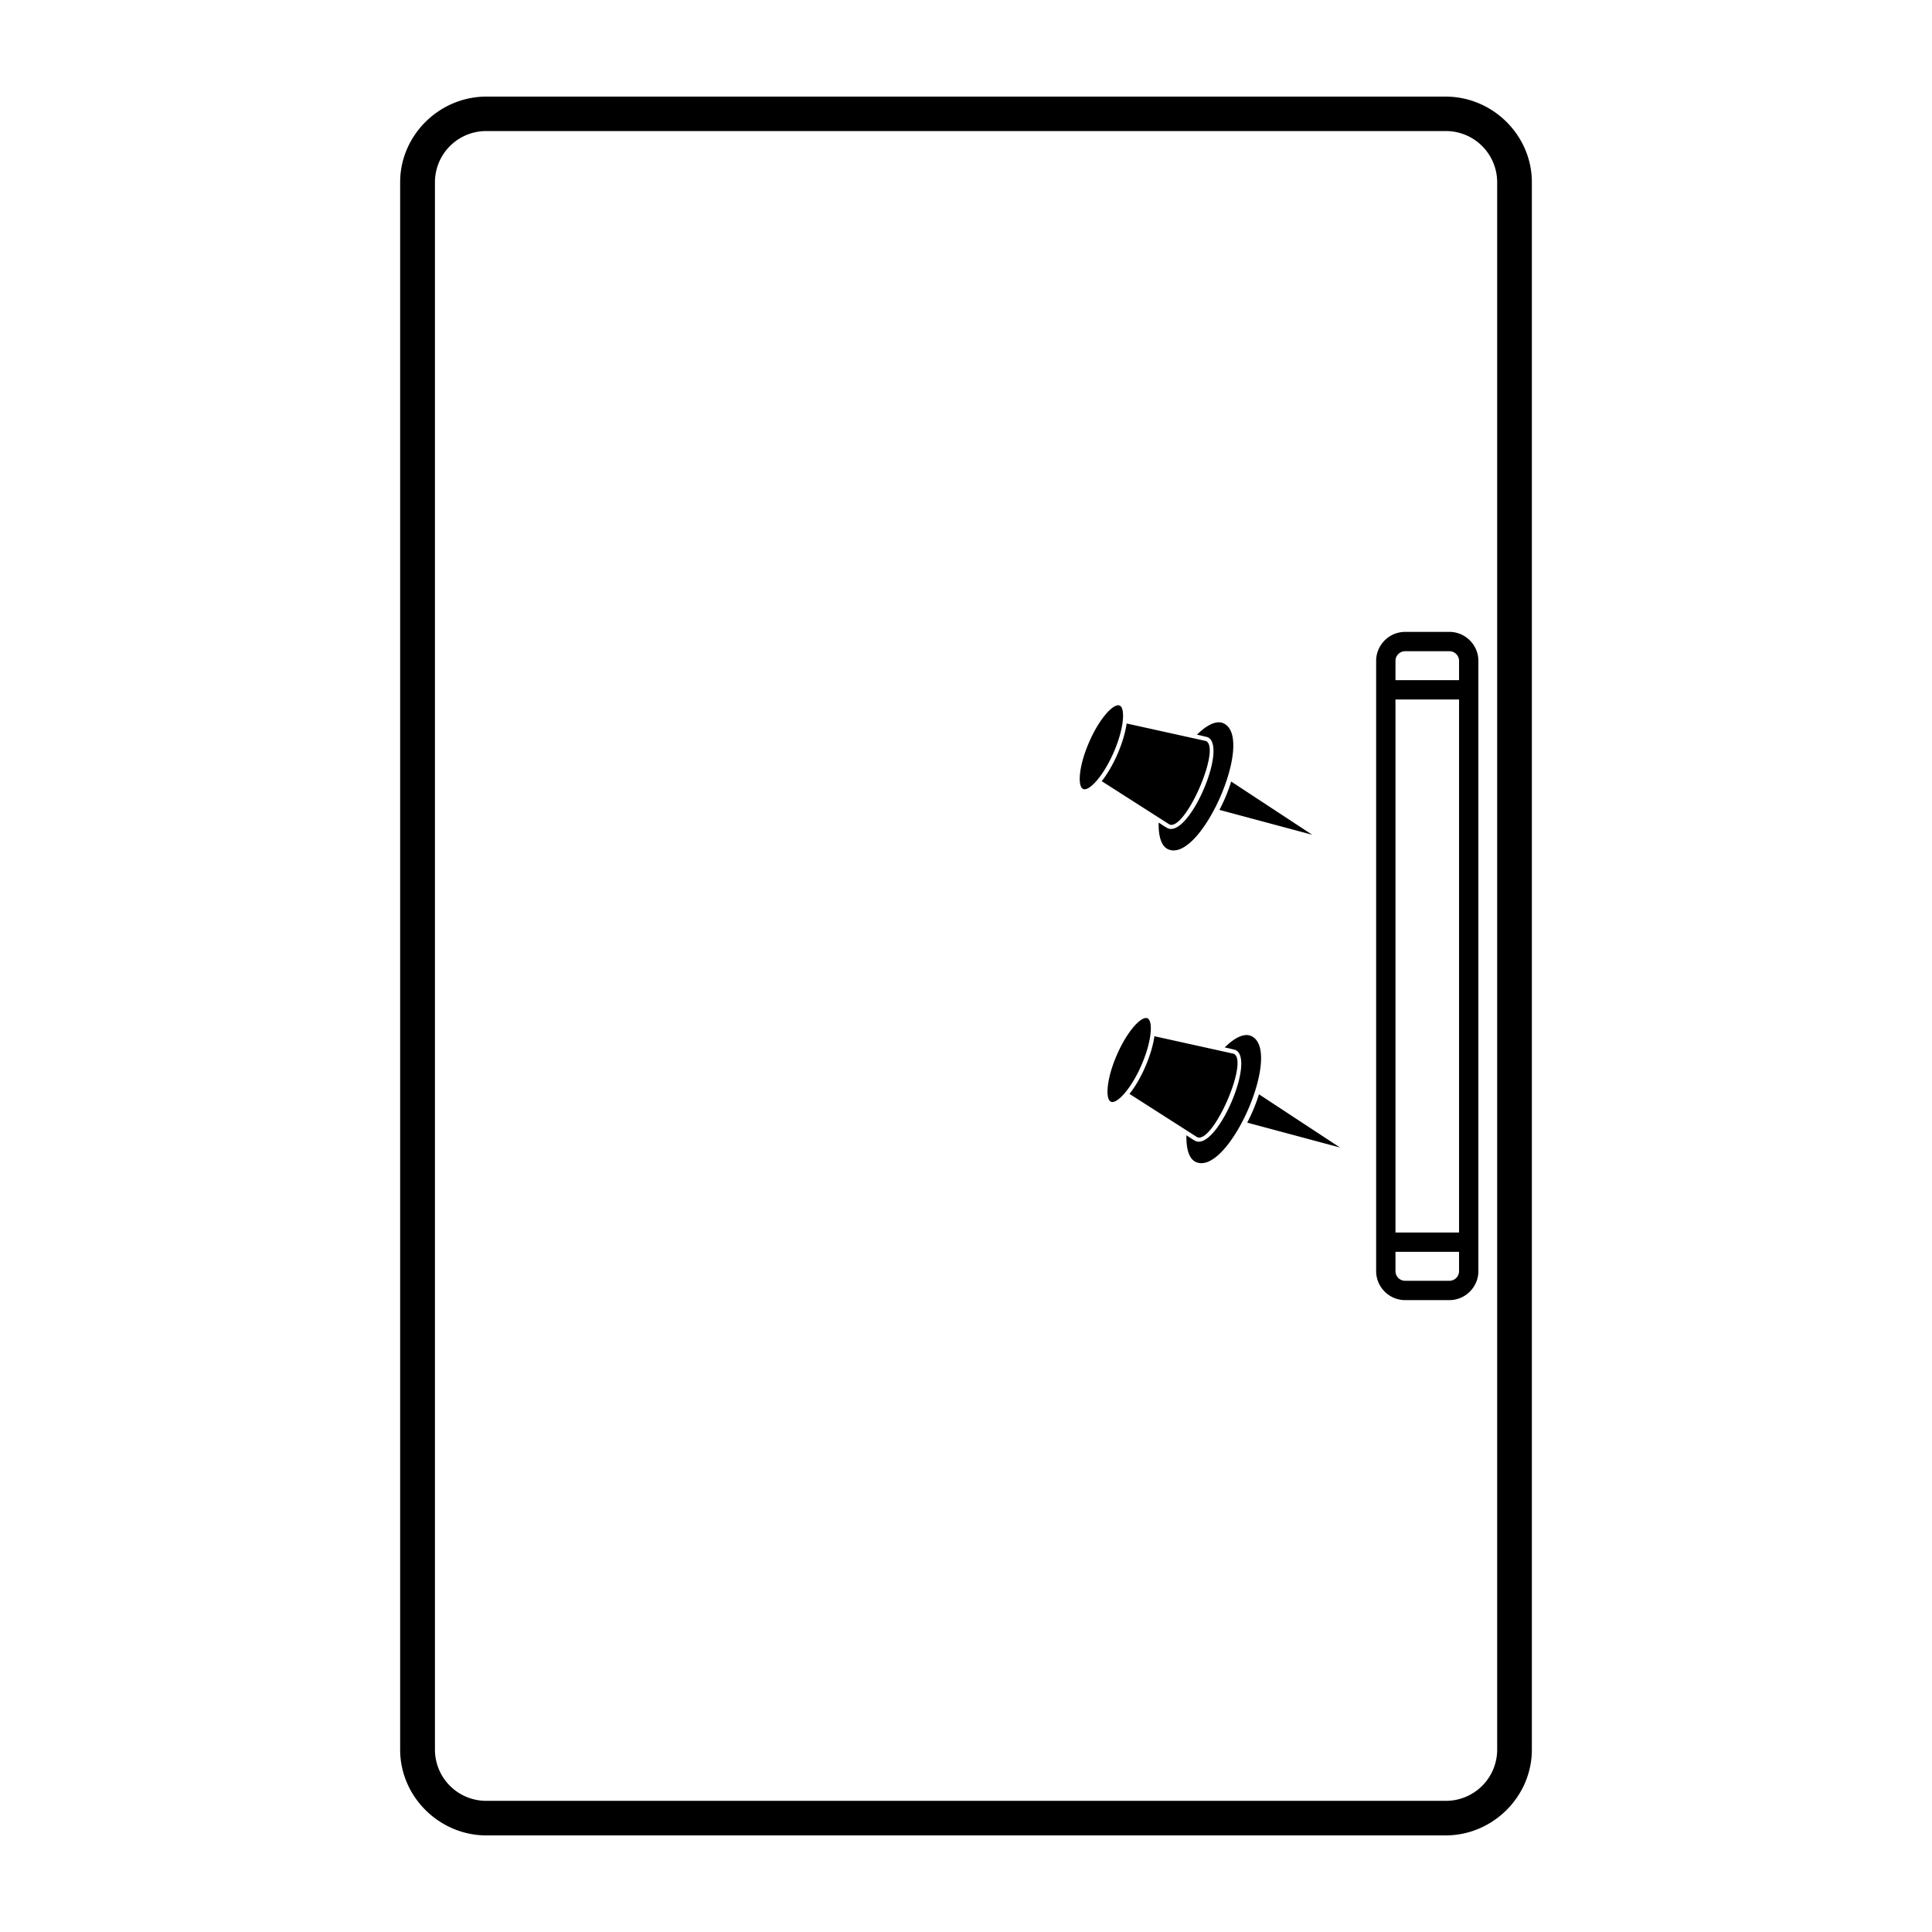 <?xml version="1.0" encoding="UTF-8"?>
<svg xmlns="http://www.w3.org/2000/svg" xml:space="preserve" viewBox="0 0 200 200">
  <path d="M50.355 10c-4.886 0-8.932 4.008-8.932 8.86v162.27c0 4.852 4.046 8.871 8.932 8.871h99.292c4.886 0 8.93-4.019 8.93-8.871V18.86c0-4.852-4.044-8.86-8.93-8.86Zm.003 3.567h99.293a5.306 5.306 0 0 1 5.336 5.299v162.257a5.306 5.306 0 0 1-5.336 5.3H50.358a5.306 5.306 0 0 1-5.333-5.298V18.865a5.304 5.304 0 0 1 5.333-5.298z"></path>
  <path d="M145.458 65.413c-1.65 0-3 1.35-3 3v63.174c0 1.65 1.35 3 3 3h4.583c1.65 0 3-1.35 3-3V68.413c0-1.65-1.35-3-3-3h-4.582zm0 2h4.583c.55 0 1 .45 1 1v2h-6.582v-2a1.005 1.005 0 0 1 1-1zm-1 5h6.583v55.174h-6.582V72.413Zm-28.743.598c-.68.06-1.97 1.523-2.961 3.795-1.1 2.51-1.223 4.609-.627 4.87.602.26 2.055-1.265 3.15-3.767 1.102-2.519 1.222-4.611.629-4.871a.39.39 0 0 0-.191-.027zm10.353 1.765c-.846.06-1.75.867-2.16 1.28.37.067.736.168 1.1.255 2.155.944-1.896 10.402-4.122 9.432-.326-.173-.628-.39-.94-.59-.023.686.023 2.346.985 2.766 3.378 1.48 9.09-11.571 5.705-13.051a1.19 1.19 0 0 0-.568-.092zm-9.44.12c-.26 1.896-1.348 4.431-2.58 5.97l7.01 4.48c1.628.714 5.404-7.923 3.778-8.638l-8.207-1.813zm10.825 6.01a17.534 17.534 0 0 1-1.217 2.933l9.604 2.576-8.387-5.51zm-8.863 24.48c-.68.06-1.97 1.523-2.961 3.795-1.1 2.51-1.223 4.609-.627 4.87.602.26 2.055-1.265 3.15-3.767 1.102-2.519 1.222-4.611.629-4.871a.39.39 0 0 0-.191-.027zm10.353 1.765c-.846.06-1.75.867-2.16 1.28.37.068.736.168 1.1.255 2.155.944-1.896 10.402-4.122 9.432-.326-.173-.628-.39-.94-.59-.023.686.023 2.346.985 2.766 3.378 1.48 9.09-11.571 5.705-13.051a1.19 1.19 0 0 0-.568-.092zm-9.44.12c-.26 1.896-1.348 4.431-2.58 5.97l7.01 4.48c1.628.714 5.404-7.923 3.778-8.638l-8.207-1.813zm10.825 6.01a17.534 17.534 0 0 1-1.217 2.933l9.604 2.576-8.387-5.51zm14.13 16.306h6.583v2c0 .55-.45 1-1 1h-4.582c-.55 0-1-.45-1-1v-2z"></path>
</svg>
